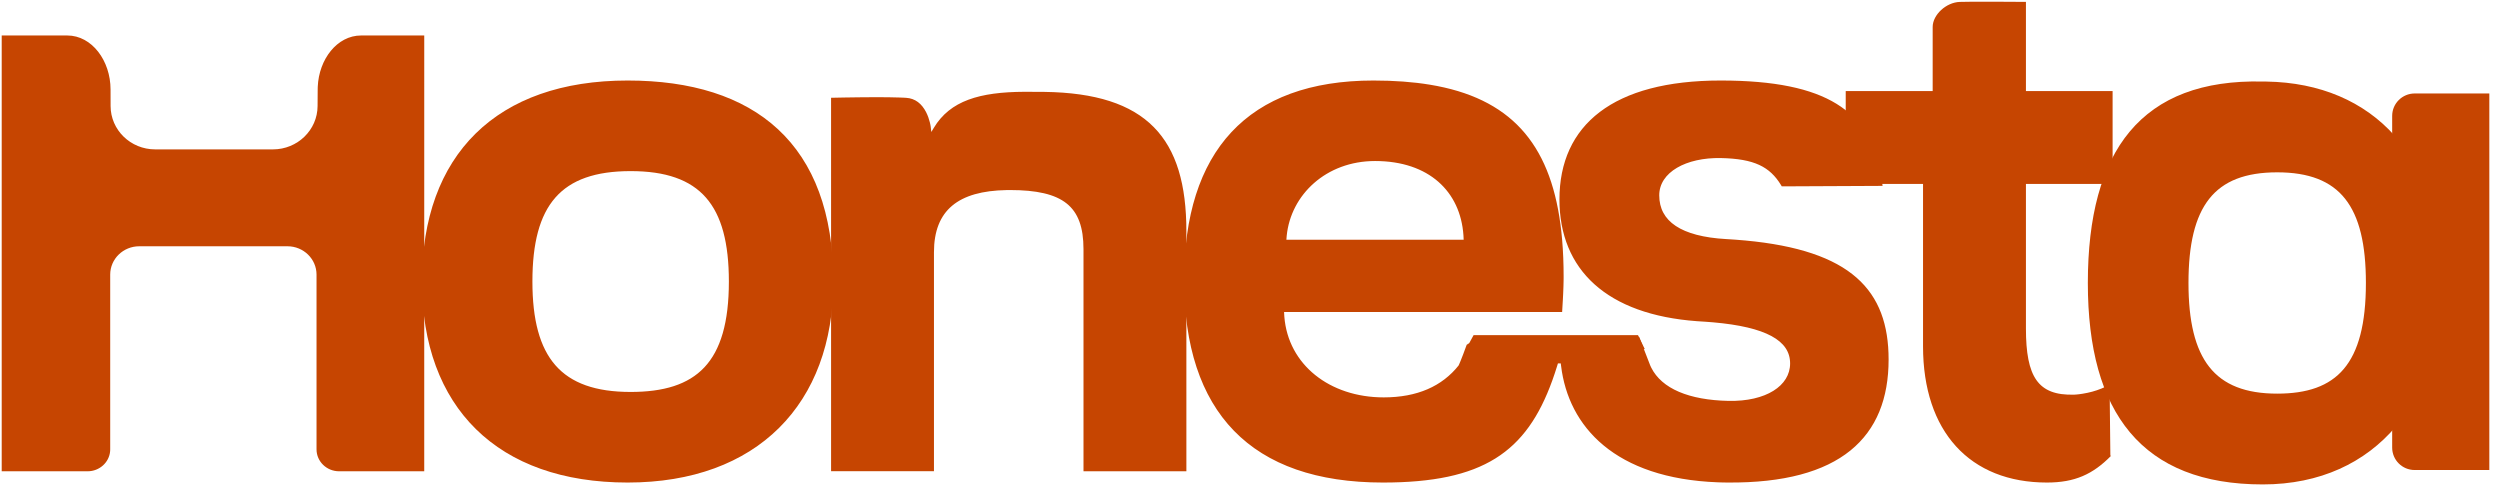 <?xml version="1.0" encoding="UTF-8"?>
<svg width="222px" height="44px" viewBox="0 0 222 44" version="1.1" xmlns="http://www.w3.org/2000/svg" xmlns:xlink="http://www.w3.org/1999/xlink">
    <title>Group</title>
    <g id="Page-2" stroke="none" stroke-width="1" fill="none" fill-rule="evenodd">
        <g id="Group" transform="translate(0.251, 0.256)" fill="#C64501">
            <path d="M152.538,6.994 C143.052,6.994 138.328,10.899 138.328,17.452 C138.328,23.654 142.497,27.583 150.451,28.166 L151.195,28.214 L151.881,28.267 C156.57,28.678 158.811,29.89 158.811,32.017 C158.811,34.091 156.584,35.514 153.233,35.443 C149.724,35.37 147.249,34.353 146.291,32.436 L146.2,32.242 L145.235,29.758 C135.193,30.022 130.144,30.232 130.088,30.389 C129.987,30.674 129.88,30.961 129.772,31.242 L129.54,31.833 L129.416,32.127 C129.396,32.172 129.376,32.214 129.357,32.254 C127.864,34.132 125.627,35.132 122.625,35.132 C117.781,35.132 114.036,32.196 113.698,27.862 L113.683,27.611 L113.671,27.349 L138.372,27.348 L138.429,26.391 L138.457,25.846 L138.484,25.157 L138.497,24.587 L138.499,24.331 C138.499,23.174 138.456,22.078 138.367,21.043 L138.301,20.363 C137.5,12.97 134.207,8.817 127.347,7.478 L126.714,7.364 C125.213,7.116 123.549,6.994 121.714,6.994 C110.557,6.994 104.999,13.268 104.999,24.606 C104.999,36.277 110.872,42.494 122.555,42.494 C131.411,42.494 135.214,39.824 137.501,33.491 L137.714,32.877 L137.919,32.241 L138.019,31.913 L138.432,31.916 L138.473,32.231 C139.122,37.561 143.199,42.132 152.303,42.474 L152.732,42.487 L153.168,42.493 C163.145,42.572 167.357,38.497 167.357,31.671 C167.357,25.575 164.072,22.068 154.706,21.198 L153.888,21.13 C153.749,21.12 153.609,21.11 153.468,21.101 L153.04,21.075 C148.993,20.847 146.99,19.472 146.99,17.089 C146.99,14.951 149.456,13.616 152.568,13.68 C155.554,13.741 156.974,14.459 157.995,16.138 L158.027,16.193 L166.807,16.151 L166.722,15.569 L166.636,15.074 C165.626,9.789 162.078,6.994 152.538,6.994 Z M121.854,13.943 C126.692,13.943 129.529,16.694 129.802,20.625 L129.815,20.872 L129.826,21.132 L113.871,21.132 L113.91,20.663 C114.278,16.988 117.451,13.943 121.854,13.943 Z" id="Combined-Shape" stroke="#C64501" stroke-width="0.2" fill-rule="nonzero"></path>
            <polygon id="Rectangle-Copy" points="130.604 29.504 145.203 29.505 145.806 30.744 129.955 30.693"></polygon>
            <path d="M90.717,7.995 L92.494,8.004 C101.538,8.129 104.999,12.06 104.999,20.275 L105,41.494 L96.064,41.494 L96.063,21.868 C96.063,17.977 94.186,16.52 89.428,16.52 L89.136,16.523 C84.802,16.597 82.585,18.342 82.585,22.145 L82.585,41.487 L73.649,41.487 L73.648,8.524 L74.72,8.503 L76.013,8.485 C76.438,8.48 76.855,8.477 77.258,8.476 L78.195,8.478 L78.792,8.484 L79.573,8.502 L80.011,8.519 C80.079,8.523 80.143,8.526 80.204,8.53 C80.976,8.576 81.526,9.022 81.901,9.757 C82.044,10.037 82.151,10.34 82.225,10.643 L82.269,10.839 L82.295,10.986 L82.385,11.766 L82.763,11.14 C84.183,8.782 86.744,8.016 90.717,7.995 Z" id="Path-Copy" stroke="#C64501" stroke-width="0.2" fill-rule="nonzero"></path>
            <path d="M55.485,6.994 C43.894,6.994 37.321,13.553 37.321,24.744 C37.321,35.875 43.999,42.494 55.485,42.494 C66.935,42.494 73.648,35.547 73.648,24.744 C73.648,12.561 66.704,6.994 55.485,6.994 Z M55.75,14.839 C62.017,14.839 64.573,17.899 64.573,24.744 C64.573,32.037 61.645,34.649 55.75,34.649 C49.505,34.649 46.927,31.548 46.927,24.744 C46.927,17.899 49.484,14.839 55.75,14.839 Z" id="onesta-copy" stroke="#C64501" stroke-width="0.2" fill-rule="nonzero"></path>
            <path d="M0,2.993 L5.724,2.995 C7.848,2.995 9.463,5.184 9.466,7.684 L9.47,9.158 C9.472,11.342 11.289,13.109 13.525,13.109 L23.989,13.109 C26.223,13.109 28.044,11.341 28.05,9.158 L28.06,7.685 L28.065,7.459 C28.165,5.052 29.75,2.995 31.813,2.995 L37.322,2.994 L37.321,41.494 L29.862,41.494 C28.808,41.494 27.957,40.665 27.957,39.648 L27.957,24.128 C27.957,22.683 26.755,21.513 25.277,21.513 L12.115,21.513 C10.636,21.513 9.435,22.681 9.435,24.128 L9.435,39.648 L9.43,39.792 C9.354,40.742 8.532,41.494 7.528,41.494 L0,41.493 L0,2.993 Z" id="H-Copy-65" stroke="#C64501" stroke-width="0.2" fill-rule="nonzero"></path>
            <path d="M173.78,0.014 L174.686,0 L177.53,0 L179.552,0.011 L179.552,7.933 L187.248,7.932 L187.249,15.977 L179.552,15.977 L179.552,28.91 C179.552,33.212 180.613,34.995 183.958,34.889 L184.151,34.876 L184.41,34.848 C184.506,34.836 184.611,34.821 184.725,34.802 C185.295,34.709 185.864,34.559 186.399,34.339 L186.658,34.225 C186.742,34.185 186.825,34.144 186.906,34.101 L186.982,34.057 L187.05,40.237 L187.124,40.165 C185.541,41.772 183.966,42.494 181.518,42.494 C174.733,42.494 170.614,38.021 170.614,30.49 L170.614,15.977 L163.749,15.977 L163.749,7.932 L171.47,7.933 L171.47,2.145 C171.468,1.108 172.631,0.05 173.78,0.014 Z" id="Path-Copy-3" stroke="#C64501" stroke-width="0.2" fill-rule="nonzero"></path>
            <g id="Group-2" transform="translate(185.249, 7.077)">
                <path d="M15.427,0.007 C4.746,-0.239 -1.42108547e-14,6.048 -1.42108547e-14,17.796 C-1.42108547e-14,29.318 4.802,35.584 15.433,35.584 C25.59,35.584 31.323,27.865 31.323,17.796 C31.323,6.709 25.211,0.16 15.762,0.01 L15.427,0.007 Z M16.714,7.87 C22.384,7.87 24.692,10.94 24.692,17.796 C24.692,25.097 22.046,27.722 16.714,27.722 C11.063,27.722 8.737,24.61 8.737,17.796 C8.737,10.94 11.044,7.87 16.714,7.87 Z" id="onesta-copy-2" stroke="#C64501" stroke-width="0.2" fill-rule="nonzero"></path>
                <path d="M35.552,0.967 L28.926,0.967 C27.821,0.967 26.925,1.861 26.925,2.959 L26.925,32.413 C26.925,33.513 27.816,34.405 28.926,34.405 L35.552,34.405 L35.552,0.967 Z" id="Path-Copy-5"></path>
            </g>
        </g>
    </g>
</svg>